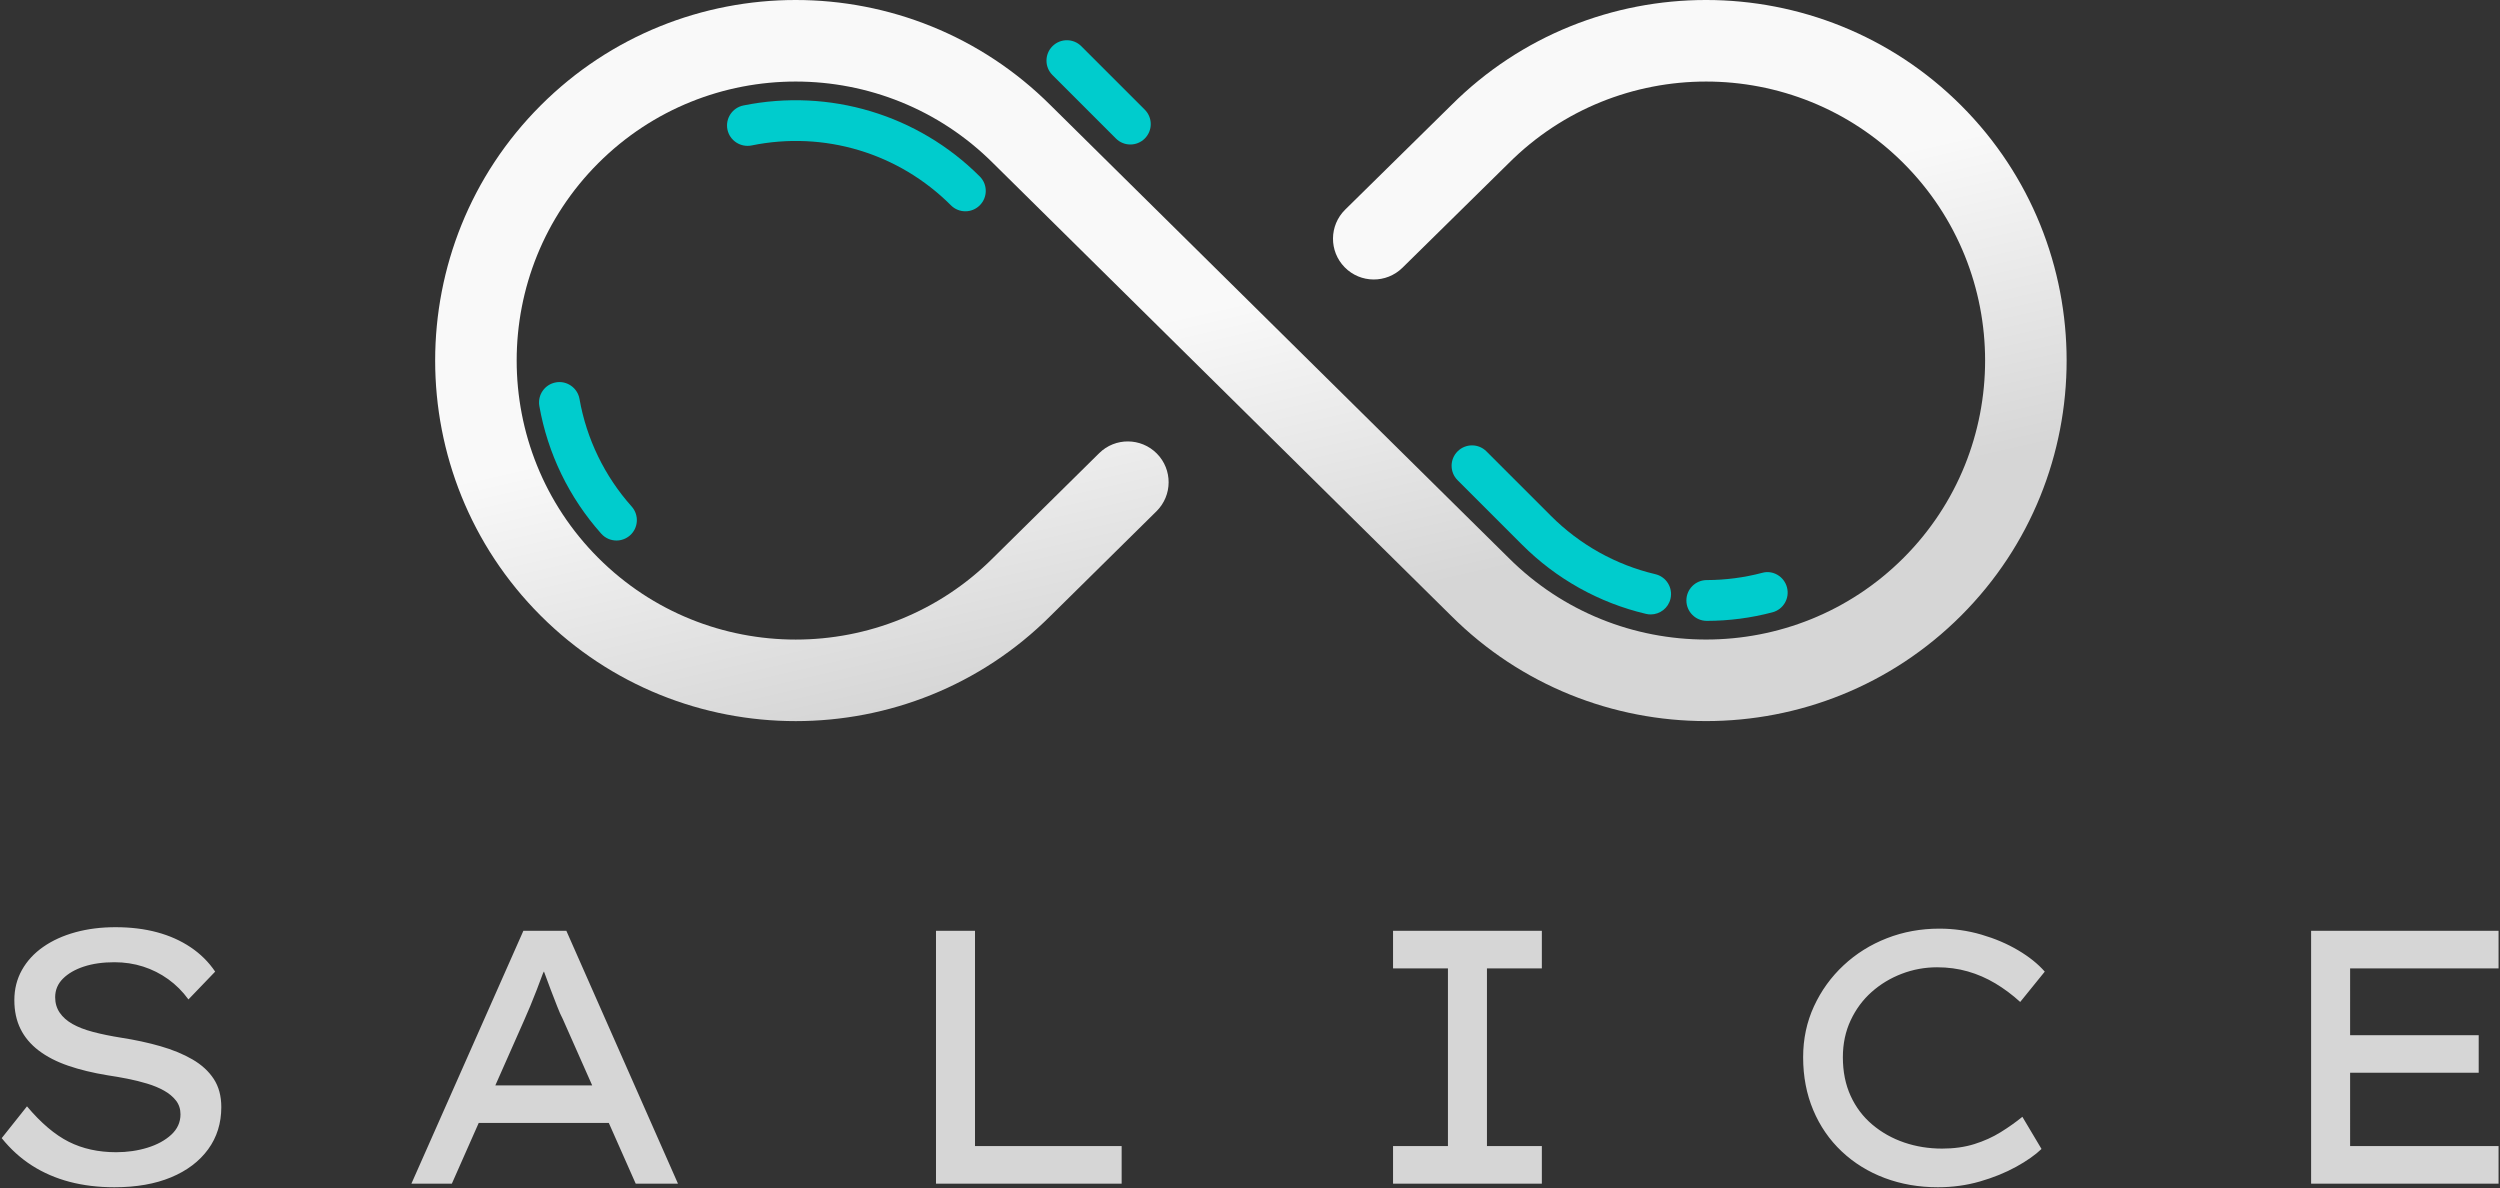 <?xml version="1.0" encoding="UTF-8"?>
<svg xmlns="http://www.w3.org/2000/svg" xmlns:xlink="http://www.w3.org/1999/xlink" width="1149px" height="546px" viewBox="0 0 1149 546" version="1.1">
  <rect x="0" y="0" width="1149" height="546" fill="#333333" stroke="none"/>
  <title>Group 2</title>
  <defs>
    <linearGradient x1="30.163%" y1="36.631%" x2="40.668%" y2="58.675%" id="linearGradient-1">
      <stop stop-color="#F9F9F9" offset="0%"></stop>
      <stop stop-color="#D6D6D6" offset="100%"></stop>
    </linearGradient>
  </defs>
  <g id="Page-1" stroke="none" stroke-width="1" fill="none" fill-rule="evenodd">
    <g id="Artboard-Copy-3" transform="translate(-216, -227)" fill-rule="nonzero">
      <g id="Group-2" transform="translate(216.783, 227)">
        <g id="Group" transform="translate(246.956, 18.49)" fill="#00CCCD">
          <path d="M235.971,16.006 L265.139,45.174 C266.971,47.006 269.37,47.92 271.768,47.92 C274.167,47.92 276.565,47.006 278.397,45.174 C282.061,41.51 282.061,35.58 278.397,31.916 L249.229,2.748 C245.565,-0.916 239.635,-0.916 235.971,2.748 C232.307,6.412 232.307,12.346 235.971,16.006 L235.971,16.006 Z" id="Path"></path>
          <path d="M508.741,263.646 C509.476,263.83 510.206,263.904 510.902,263.904 C515.167,263.904 519.015,260.994 520.019,256.689 C521.21,251.634 518.097,246.599 513.062,245.408 C494.898,241.123 478.289,231.842 465.035,218.564 L435.426,188.955 C431.762,185.291 425.832,185.291 422.168,188.955 C418.504,192.619 418.504,198.549 422.168,202.213 L451.777,231.822 C467.488,247.552 487.191,258.572 508.742,263.646 L508.741,263.646 Z" id="Path"></path>
          <path d="M536.721,266.866 C546.901,266.847 557.065,265.53 566.877,262.929 C571.893,261.608 574.877,256.483 573.561,251.484 C572.26,246.468 567.081,243.37 562.116,244.8 C553.823,246.98 545.272,248.097 536.682,248.112 C531.498,248.132 527.307,252.323 527.326,257.507 C527.346,262.671 531.537,266.862 536.702,266.862 L536.721,266.866 Z" id="Path"></path>
          <path d="M93.911,29.986 C88.841,31.029 85.56,35.974 86.587,41.045 C87.63,46.135 92.65,49.358 97.646,48.369 C131.099,41.522 165.267,51.83 189.31,75.873 C191.142,77.705 193.541,78.619 195.939,78.619 C198.338,78.619 200.736,77.705 202.568,75.873 C206.232,72.209 206.232,66.279 202.568,62.615 C174.076,34.142 133.408,22.002 93.908,29.986 L93.911,29.986 Z" id="Path"></path>
          <path d="M7.741,157.256 C2.652,158.155 -0.755,163.006 0.144,168.115 C3.988,189.943 13.824,210.228 28.597,226.799 C30.444,228.869 33.011,229.932 35.593,229.932 C37.808,229.932 40.042,229.143 41.835,227.553 C45.698,224.112 46.026,218.178 42.585,214.315 C30.132,200.362 21.839,183.26 18.597,164.858 C17.718,159.768 12.757,156.323 7.742,157.256 L7.741,157.256 Z" id="Path"></path>
        </g>
        <path d="M51.792,545.66 C44.377,545.66 37.516,544.83 31.208,543.17 C24.9,541.51 19.145,539.02 13.944,535.7 C8.743,532.38 4.095,528.175 0,523.084 L11.62,508.476 C18.039,516.112 24.43,521.535 30.793,524.744 C37.156,527.953 44.433,529.558 52.622,529.558 C57.713,529.558 62.499,528.866 66.981,527.483 C71.463,526.1 75.115,524.108 77.937,521.507 C80.759,518.906 82.17,515.78 82.17,512.128 C82.17,509.693 81.478,507.591 80.095,505.82 C78.712,504.049 76.886,502.528 74.617,501.255 C72.348,499.982 69.748,498.903 66.815,498.018 C63.882,497.133 60.867,496.386 57.768,495.777 C54.669,495.168 51.626,494.643 48.638,494.2 C41.887,493.093 35.856,491.627 30.544,489.801 C25.232,487.975 20.722,485.651 17.015,482.829 C13.308,480.007 10.513,476.687 8.632,472.869 C6.751,469.051 5.81,464.652 5.81,459.672 C5.81,454.581 6.972,449.961 9.296,445.811 C11.62,441.661 14.885,438.12 19.09,435.187 C23.295,432.254 28.22,430.013 33.864,428.464 C39.508,426.915 45.65,426.14 52.29,426.14 C59.262,426.14 65.625,426.915 71.38,428.464 C77.135,430.013 82.281,432.31 86.818,435.353 C91.355,438.396 95.118,442.131 98.106,446.558 L85.822,459.34 C83.166,455.688 80.067,452.589 76.526,450.044 C72.985,447.499 69.139,445.562 64.989,444.234 C60.839,442.906 56.44,442.242 51.792,442.242 C46.48,442.242 41.804,442.906 37.765,444.234 C33.726,445.562 30.516,447.416 28.137,449.795 C25.758,452.174 24.568,455.024 24.568,458.344 C24.568,461 25.26,463.352 26.643,465.399 C28.026,467.446 29.991,469.189 32.536,470.628 C35.081,472.067 38.235,473.284 41.998,474.28 C45.761,475.276 50.077,476.161 54.946,476.936 C61.365,477.932 67.368,479.232 72.957,480.837 C78.546,482.442 83.443,484.461 87.648,486.896 C91.853,489.331 95.118,492.319 97.442,495.86 C99.766,499.401 100.928,503.717 100.928,508.808 C100.928,516.223 98.908,522.697 94.869,528.23 C90.83,533.763 85.158,538.052 77.854,541.095 C70.55,544.138 61.863,545.66 51.792,545.66 Z M259.515,427.8 L310.809,544 L291.387,544 L279.033,516.112 L219.231,516.112 L206.893,544 L188.301,544 L239.761,427.8 L259.515,427.8 Z M249.217,446.5 L248.808,447.222 C247.867,449.767 246.899,452.34 245.903,454.941 C244.907,457.542 243.911,460.032 242.915,462.411 C241.919,464.79 240.978,466.976 240.093,468.968 L226.87,498.848 L271.385,498.848 L257.855,468.304 C257.08,466.865 256.222,464.929 255.282,462.494 C254.341,460.059 253.345,457.486 252.294,454.775 C251.242,452.064 250.158,449.101 249.217,446.5 Z M429.401,544 L429.401,427.8 L447.329,427.8 L447.329,526.736 L514.725,526.736 L514.725,544 L429.401,544 Z M639.459,544 L639.459,526.736 L664.691,526.736 L664.691,445.064 L639.459,445.064 L639.459,427.8 L707.851,427.8 L707.851,445.064 L682.619,445.064 L682.619,526.736 L707.851,526.736 L707.851,544 L639.459,544 Z M889.856,545.66 C881.113,545.66 872.979,544.249 865.454,541.427 C857.928,538.605 851.344,534.538 845.7,529.226 C840.056,523.914 835.684,517.578 832.586,510.219 C829.487,502.86 827.938,494.753 827.938,485.9 C827.938,477.489 829.598,469.687 832.918,462.494 C836.238,455.301 840.775,449.02 846.53,443.653 C852.284,438.286 858.924,434.136 866.45,431.203 C873.975,428.27 881.998,426.804 890.52,426.804 C897.16,426.804 903.606,427.717 909.859,429.543 C916.111,431.369 921.755,433.776 926.791,436.764 C931.826,439.752 935.893,443.017 938.992,446.558 L927.704,460.502 C924.052,457.182 920.234,454.332 916.25,451.953 C912.266,449.574 908.06,447.748 903.634,446.475 C899.207,445.202 894.504,444.566 889.524,444.566 C883.88,444.566 878.457,445.562 873.256,447.554 C868.054,449.546 863.434,452.34 859.395,455.937 C855.355,459.534 852.146,463.877 849.767,468.968 C847.387,474.059 846.198,479.703 846.198,485.9 C846.198,492.54 847.387,498.461 849.767,503.662 C852.146,508.863 855.466,513.262 859.727,516.859 C863.987,520.456 868.857,523.195 874.335,525.076 C879.813,526.957 885.65,527.898 891.848,527.898 C897.27,527.898 902.195,527.206 906.622,525.823 C911.048,524.44 915.088,522.614 918.74,520.345 C922.392,518.076 925.712,515.725 928.7,513.29 L937.498,528.064 C934.62,530.831 930.719,533.57 925.795,536.281 C920.87,538.992 915.337,541.233 909.195,543.004 C903.053,544.775 896.606,545.66 889.856,545.66 Z M1147.556,427.8 L1147.556,445.064 L1079.33,445.064 L1079.329,475.774 L1138.426,475.774 L1138.426,493.038 L1079.329,493.038 L1079.33,526.736 L1147.556,526.736 L1147.556,544 L1061.402,544 L1061.402,427.8 L1147.556,427.8 Z M900.568,48.476 C835.931,-16.141 730.738,-16.141 666.208,48.367 L617.466,96.34 C610.087,103.61 609.977,115.473 617.247,122.856 C624.497,130.235 636.364,130.325 643.763,123.075 L692.615,74.993 C742.638,24.985 824.025,24.97 874.055,74.993 C924.078,125.016 924.078,206.403 874.055,256.433 C824.012,306.441 742.625,306.441 692.545,256.359 L482.155,48.479 C417.518,-16.138 312.325,-16.177 247.695,48.479 C183.058,113.116 183.058,218.309 247.695,282.939 C280.031,315.275 322.492,331.443 364.955,331.423 C407.381,331.423 449.807,315.29 482.065,283.028 L530.733,234.981 C538.112,227.691 538.186,215.829 530.916,208.465 C523.612,201.086 511.744,201.011 504.4,208.281 L455.638,256.418 C405.63,306.441 324.238,306.48 274.198,256.418 C224.175,206.395 224.175,125.008 274.198,74.978 C324.241,24.97 405.628,24.97 455.708,75.052 L666.098,282.932 C730.735,347.549 835.928,347.588 900.558,282.932 C965.199,218.299 965.199,113.112 900.562,48.472 L900.568,48.476 Z" id="Combined-Shape" fill="url(#linearGradient-1)"></path>
      </g>
    </g>
  </g>
</svg>
